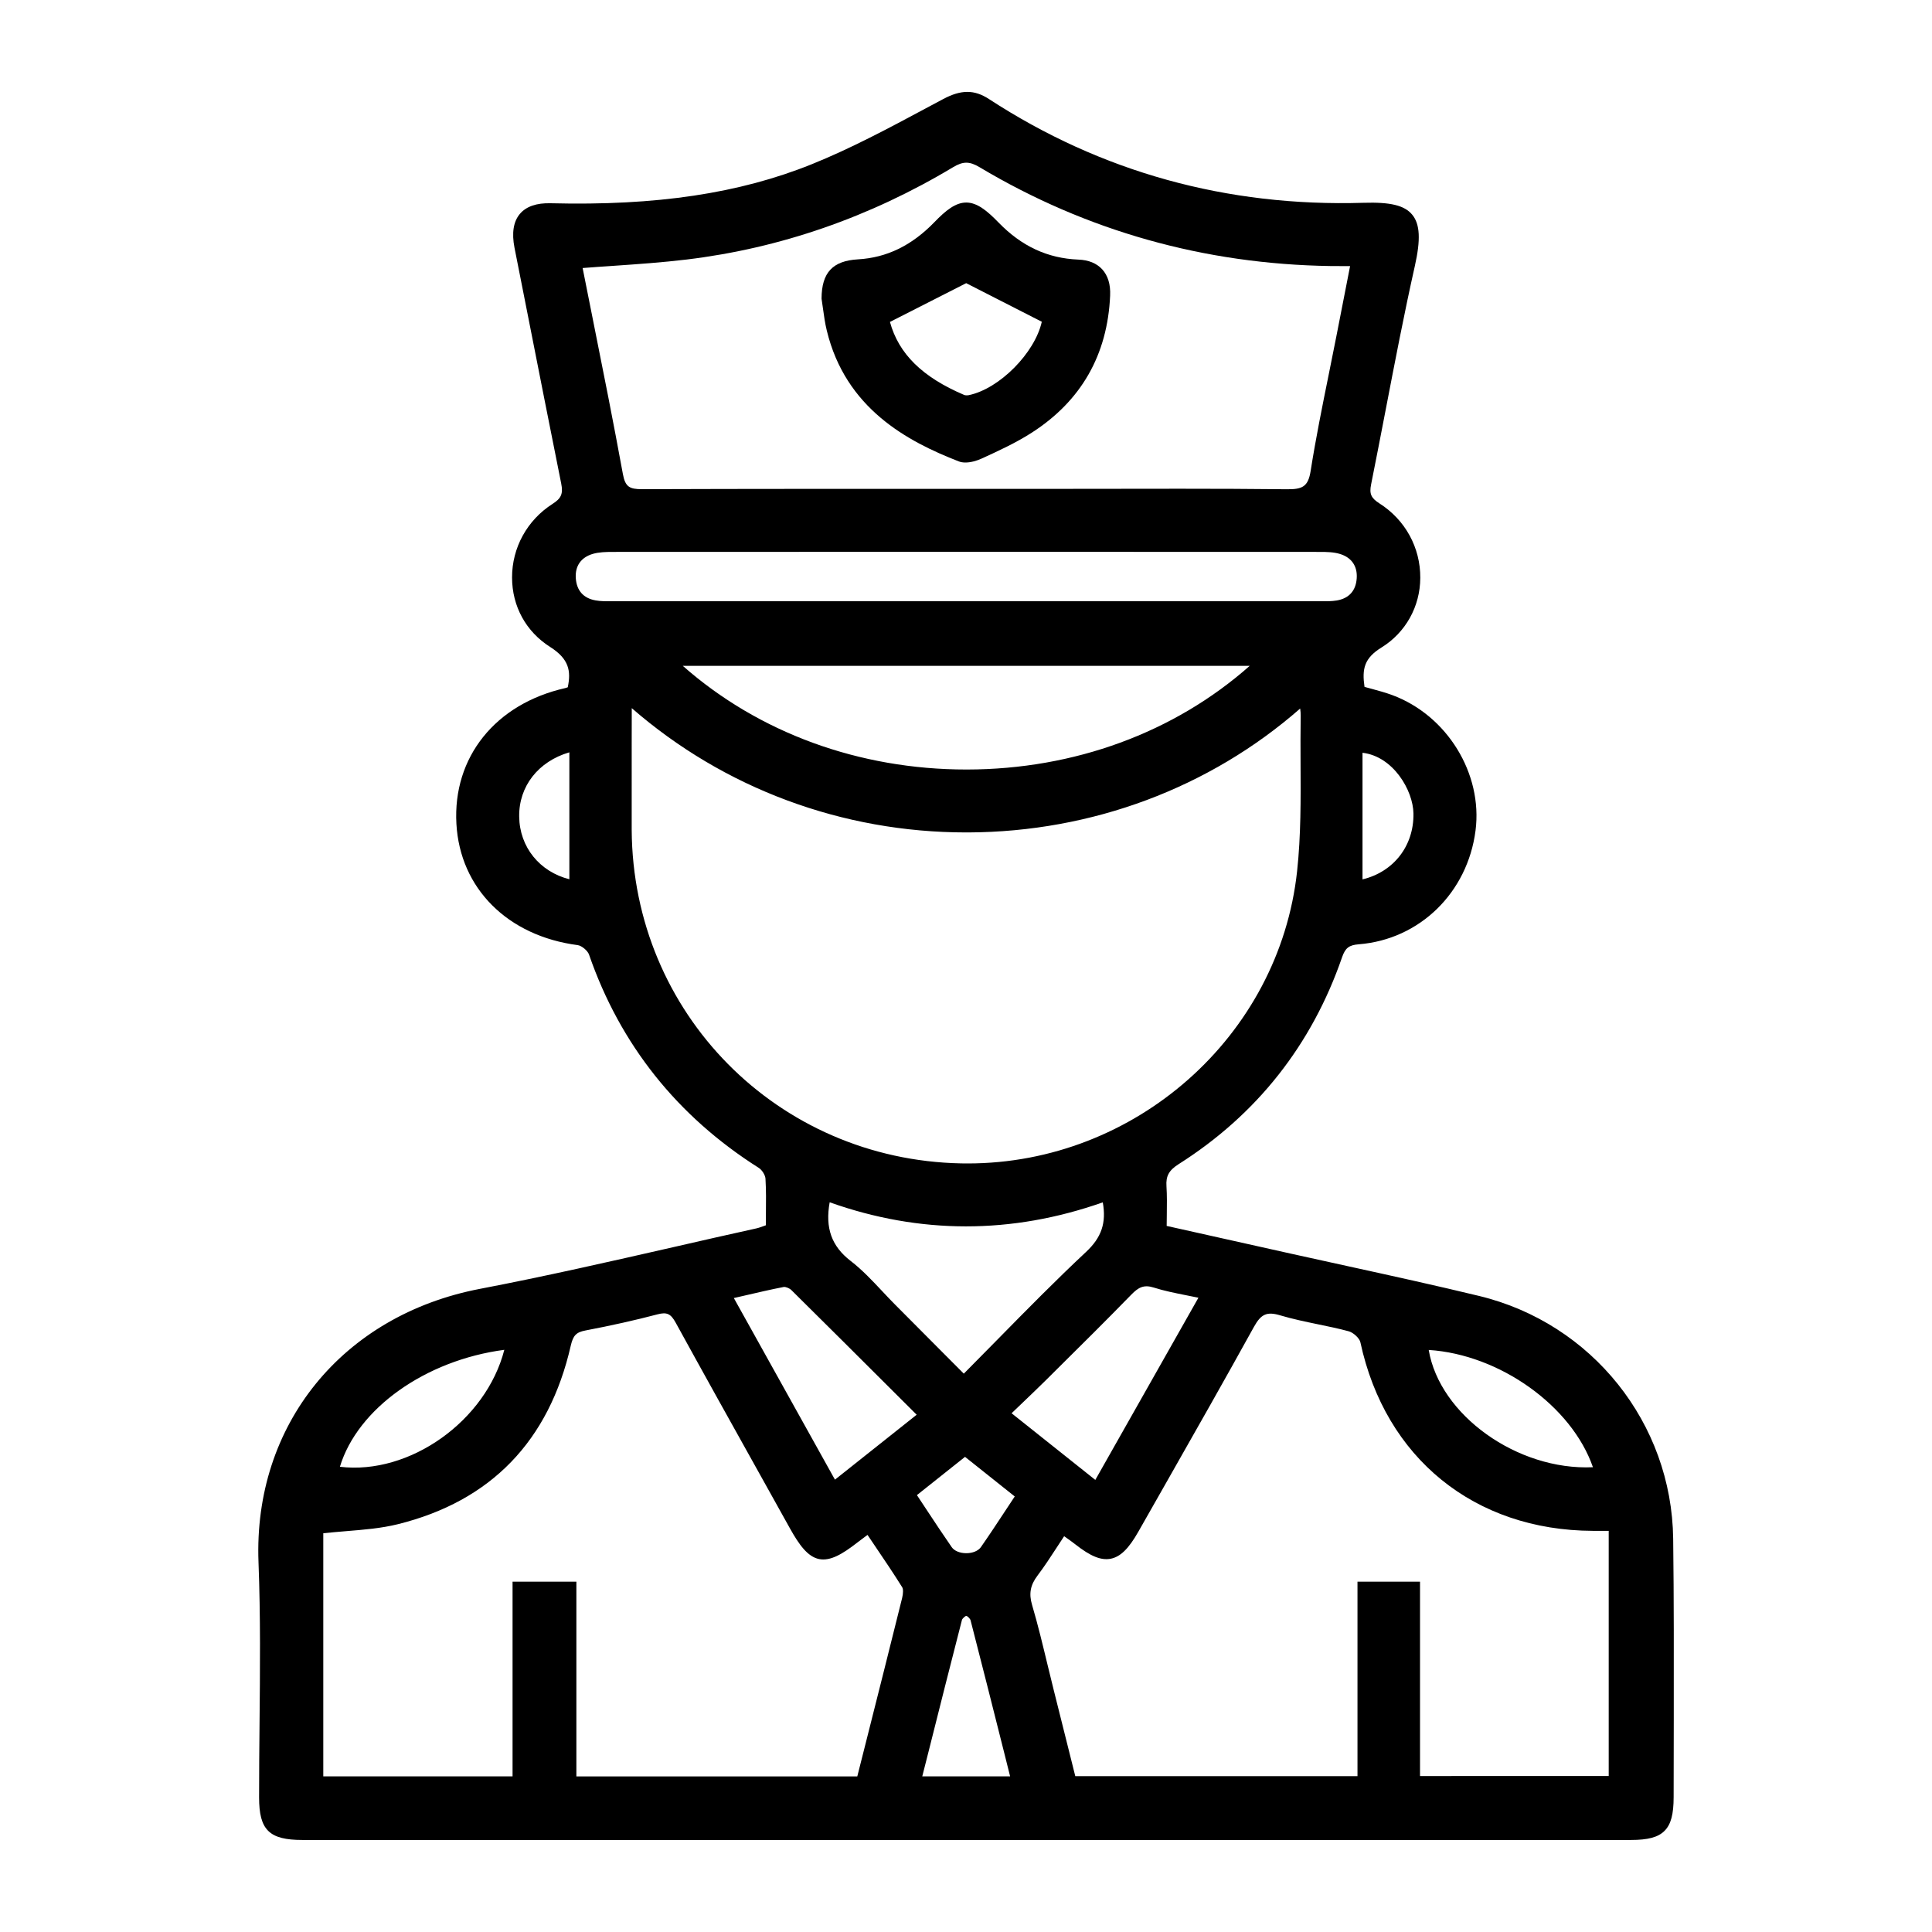 <?xml version="1.0" encoding="utf-8"?>
<!-- Generator: Adobe Illustrator 28.2.0, SVG Export Plug-In . SVG Version: 6.00 Build 0)  -->
<svg version="1.1" id="Layer_1" xmlns="http://www.w3.org/2000/svg" xmlns:xlink="http://www.w3.org/1999/xlink" x="0px" y="0px"
	 viewBox="0 0 300 300" style="enable-background:new 0 0 300 300;" xml:space="preserve">
<g>
	<path d="M259.81,238.94c-0.22-17.95-12.6-33.46-30.11-37.7c-6.74-1.63-13.62-3.14-20.28-4.6c-3-0.66-6-1.31-9-1.98
		c-4.69-1.05-9.39-2.1-14.11-3.15l-5.15-1.15c0-0.59,0.01-1.16,0.02-1.71c0.02-1.54,0.04-2.99-0.05-4.44
		c-0.11-1.59,0.38-2.48,1.87-3.43c12.14-7.69,20.69-18.51,25.4-32.15c0.5-1.43,1.07-1.88,2.58-2c9.44-0.74,16.9-8,18.14-17.66
		c1.14-8.85-4.42-17.89-12.94-21.04c-1.05-0.39-2.14-0.68-3.19-0.97c-0.37-0.1-0.74-0.2-1.11-0.3c-0.4-2.79-0.06-4.45,2.64-6.12
		c3.74-2.31,6-6.35,6.02-10.8c0.03-4.71-2.34-9.03-6.34-11.57c-1.3-0.83-1.59-1.48-1.3-2.93c0.78-3.87,1.53-7.81,2.27-11.62
		c1.41-7.32,2.86-14.9,4.52-22.29c0.93-4.13,0.81-6.52-0.4-7.99c-1.19-1.45-3.39-1.98-7.57-1.85c-21.19,0.65-40.76-4.77-58.17-16.12
		c-2.26-1.47-4.31-1.47-7.09,0.01c-0.89,0.48-1.79,0.95-2.68,1.43c-5.73,3.07-11.65,6.24-17.73,8.69
		c-11.26,4.54-24.15,6.47-40.54,6.06c-2.21-0.06-3.81,0.5-4.79,1.66c-1,1.19-1.28,2.96-0.83,5.25c0.69,3.48,1.37,6.96,2.06,10.43
		c1.69,8.58,3.44,17.45,5.19,26.17c0.32,1.59,0.02,2.31-1.35,3.18c-3.94,2.52-6.29,6.8-6.28,11.43c0.01,4.47,2.16,8.39,5.9,10.77
		c2.95,1.87,3.28,3.74,2.75,6.27c-0.12,0.05-0.25,0.09-0.37,0.12c-10.87,2.45-17.51,10.74-16.92,21.1
		c0.56,10.01,7.96,17.4,18.84,18.82c0.61,0.08,1.54,0.86,1.75,1.46c4.83,13.97,13.7,25.11,26.35,33.12
		c0.51,0.32,1.01,1.12,1.05,1.66c0.11,1.81,0.09,3.6,0.07,5.49c-0.01,0.59-0.01,1.18-0.01,1.77c-0.11,0.04-0.22,0.08-0.33,0.12
		c-0.43,0.15-0.79,0.29-1.17,0.37c-4.32,0.95-8.7,1.95-12.93,2.92c-9.79,2.23-19.92,4.54-29.95,6.46
		c-21.4,4.1-35.22,21.16-34.4,42.46c0.32,8.33,0.24,16.83,0.16,25.04c-0.04,3.76-0.07,7.65-0.07,11.48c0,5.06,1.57,6.6,6.73,6.6
		c4.04,0,8.08,0,12.12,0c2.66,0,5.32,0,7.98,0l33.49,0c50.89,0,101.79,0,152.68,0c2.68,0,4.25-0.42,5.24-1.42
		c0.99-0.99,1.41-2.57,1.41-5.26c0-3.96,0.01-7.91,0.02-11.87C259.91,257.92,259.93,248.35,259.81,238.94z M207.51,52.22
		c-0.39,1.98-0.79,3.97-1.19,5.95c-0.99,4.88-2.01,9.93-2.8,14.93c-0.39,2.49-1.28,2.9-3.76,2.87c-5.47-0.06-11.01-0.08-16.49-0.08
		c-3.07,0-6.13,0.01-9.15,0.01c-3.07,0-6.14,0.01-9.21,0.01c-0.04,0-0.08,0-0.13,0l-14.28,0c-16.63,0-33.82-0.01-50.73,0.05
		c-0.02,0-0.04,0-0.06,0c-1.95,0-2.62-0.34-2.99-2.36c-1.46-8-3.08-16.11-4.65-23.95c-0.53-2.68-1.07-5.36-1.6-8.03
		c1.6-0.12,3.18-0.24,4.76-0.34c3.92-0.27,7.62-0.53,11.39-0.98c14.51-1.75,28.43-6.57,41.38-14.34c1.55-0.93,2.54-0.93,4.1,0
		c16.58,9.9,34.91,15.06,54.49,15.35c0.72,0.01,1.44,0.01,2.28,0.01l0.77,0L207.51,52.22z M92.04,86.01
		c0.95-0.28,2.05-0.31,3.09-0.31c36.44-0.02,73.38-0.02,109.82,0c1.04,0,2.13,0.02,3.09,0.31c1.83,0.55,2.76,1.9,2.63,3.79
		c-0.13,1.93-1.2,3.12-3.09,3.44c-0.78,0.13-1.63,0.13-2.44,0.12l-0.47,0c-14.82,0.01-29.64,0-44.45,0h-10.46h-10.35
		c-14.67,0-29.34,0-44.01,0l-0.48,0c-0.81,0.01-1.65,0.01-2.43-0.13c-1.89-0.33-2.95-1.52-3.08-3.45
		C89.28,87.89,90.22,86.55,92.04,86.01z M98.09,115.42c0-1.79,0.01-3.61,0.01-5.46c14.31,12.46,32.69,19.3,51.92,19.3
		c0.12,0,0.24,0,0.35,0c19.19-0.08,37.45-6.91,51.52-19.24c0.05,0.4,0.09,0.75,0.08,1.1c-0.04,2.49-0.03,5.02-0.02,7.47
		c0.03,5.5,0.06,11.19-0.54,16.71c-2.78,25.62-25.14,45.36-51.14,45.36c-0.34,0-0.69,0-1.04-0.01
		c-28.5-0.57-50.97-23.32-51.14-51.77C98.08,124.44,98.08,120.06,98.09,115.42z M106.02,103.39h88.04
		c-11.72,10.37-27.26,16.08-43.91,16.1c-0.03,0-0.05,0-0.08,0C133.4,119.49,117.82,113.79,106.02,103.39z M210.79,245.61v30.19
		h-43.82l-3.35-13.38c-0.32-1.29-0.63-2.58-0.95-3.88c-0.74-3.07-1.5-6.25-2.41-9.33c-0.52-1.75-0.27-3.08,0.85-4.56
		c1.07-1.42,2.03-2.89,3.05-4.46c0.35-0.54,0.71-1.09,1.08-1.65c0.11,0.07,0.21,0.15,0.31,0.22c0.5,0.36,0.98,0.69,1.43,1.05
		c2.35,1.85,3.99,2.52,5.49,2.23c1.51-0.3,2.8-1.56,4.31-4.23c1.39-2.46,2.79-4.92,4.19-7.37c4.54-7.99,9.23-16.24,13.75-24.42
		c1.1-1.99,2.02-2.39,4.08-1.77c1.92,0.57,3.9,0.98,5.82,1.38c1.59,0.33,3.23,0.66,4.8,1.09c0.74,0.2,1.69,1.09,1.82,1.71
		c3.87,17.99,17.71,29.21,36.1,29.28c0.6,0,1.21,0,1.89,0h0.57v38.07H220.5v-30.18H210.79z M168.64,194.4
		c-4.67,4.37-9.07,8.84-13.72,13.57c-1.74,1.77-3.49,3.54-5.26,5.33l-3.08-3.09c-2.58-2.59-5.11-5.14-7.64-7.68
		c-0.67-0.67-1.34-1.39-1.99-2.08c-1.52-1.62-3.09-3.29-4.87-4.66c-2.95-2.28-3.97-5.1-3.25-9.1c14,4.98,28.26,4.99,42.41,0.01
		C171.81,189.9,171.04,192.16,168.64,194.4z M158.52,218.07c1.34-1.28,2.6-2.49,3.86-3.73l1.71-1.7c3.82-3.78,7.77-7.7,11.58-11.61
		c1.09-1.12,1.93-1.59,3.48-1.1c1.62,0.52,3.31,0.85,5.1,1.21c0.59,0.12,1.21,0.24,1.84,0.37l-16.01,28.29l-13-10.35
		C157.56,218.98,158.04,218.52,158.52,218.07z M221.85,209.62c11.02,0.7,22.21,8.7,25.5,18.21
		C235.63,228.37,223.55,219.74,221.85,209.62z M122.87,200.31c5.37,5.31,10.62,10.54,16.18,16.09l3.29,3.28l-12.69,10.08l-15.7-28.2
		c0.54-0.12,1.08-0.25,1.61-0.37c2.12-0.49,4.12-0.96,6.14-1.35C121.99,199.8,122.58,200.03,122.87,200.31z M79.59,245.6v30.23H50.2
		v-37.75c1.2-0.13,2.38-0.22,3.52-0.32c2.81-0.23,5.46-0.44,8.05-1.08c14.45-3.58,23.48-12.91,26.86-27.73
		c0.36-1.57,0.84-2.08,2.26-2.35c4.09-0.78,7.75-1.6,11.21-2.51c1.45-0.38,2.06-0.1,2.83,1.31c4.31,7.85,8.75,15.81,13.04,23.5
		c1.57,2.81,3.13,5.61,4.69,8.42c1.45,2.6,2.77,4.41,4.53,4.77c1.74,0.35,3.63-0.77,5.93-2.56c0.37-0.29,0.75-0.57,1.21-0.91
		l0.38-0.28c0.39,0.59,0.79,1.17,1.18,1.75c1.47,2.17,2.86,4.23,4.2,6.37c0.18,0.28,0.17,0.95-0.01,1.69
		c-1.87,7.54-3.81,15.23-5.69,22.67l-1.27,5.02H89.5V245.6H79.59z M52.78,227.76c2.74-9.05,13.29-16.55,25.53-18.16
		C75.48,220.63,63.61,229.07,52.78,227.76z M144.16,272.09c1.78-7.06,3.45-13.73,5.21-20.54c0.06-0.23,0.51-0.62,0.67-0.64
		c0.17,0.02,0.6,0.42,0.67,0.69c1.74,6.75,3.41,13.36,5.17,20.36l0.97,3.87h-13.64L144.16,272.09z M152.31,240.24
		c-0.41,0.58-1.27,0.94-2.27,0.94c0,0,0,0,0,0c-0.99,0-1.86-0.36-2.26-0.94c-1.34-1.93-2.61-3.86-3.96-5.9
		c-0.47-0.72-0.95-1.45-1.44-2.18l7.47-5.94l7.72,6.15c-0.48,0.73-0.95,1.44-1.42,2.15C154.84,236.51,153.61,238.38,152.31,240.24z
		 M211.57,136.55v-19.66c4.77,0.56,7.86,5.84,7.91,9.43C219.56,131.35,216.4,135.39,211.57,136.55z M88.41,116.82v19.71
		c-4.62-1.17-7.73-5-7.79-9.72C80.55,122.09,83.59,118.23,88.41,116.82z"/>
	<path d="M167.45,40.31c-4.77-0.19-8.82-2.07-12.39-5.75c-1.8-1.86-3.35-3.11-5.02-3.11c0,0,0,0,0,0c-1.66,0-3.19,1.22-4.96,3.06
		c-3.5,3.61-7.37,5.5-11.84,5.76c-3.95,0.23-5.65,2.05-5.67,6.09l0.01,0.09c0.08,0.51,0.15,1.01,0.22,1.52
		c0.15,1.1,0.31,2.24,0.58,3.34c2.92,12.11,12.5,17.23,20.51,20.34c0.31,0.12,0.66,0.17,1.02,0.17c0.85,0,1.79-0.28,2.51-0.61
		c2.62-1.2,5.33-2.44,7.8-4.03c7.67-4.93,11.76-12.09,12.16-21.28c0.08-1.73-0.34-3.11-1.24-4.09
		C170.28,40.88,169.04,40.37,167.45,40.31z M161.77,49.96c-1.08,4.85-6.57,10.41-11.34,11.4c-0.26,0.05-0.55,0.04-0.73-0.04
		c-6.48-2.76-10.15-6.37-11.51-11.33l11.84-6.02L161.77,49.96z"/>
</g>
</svg>
